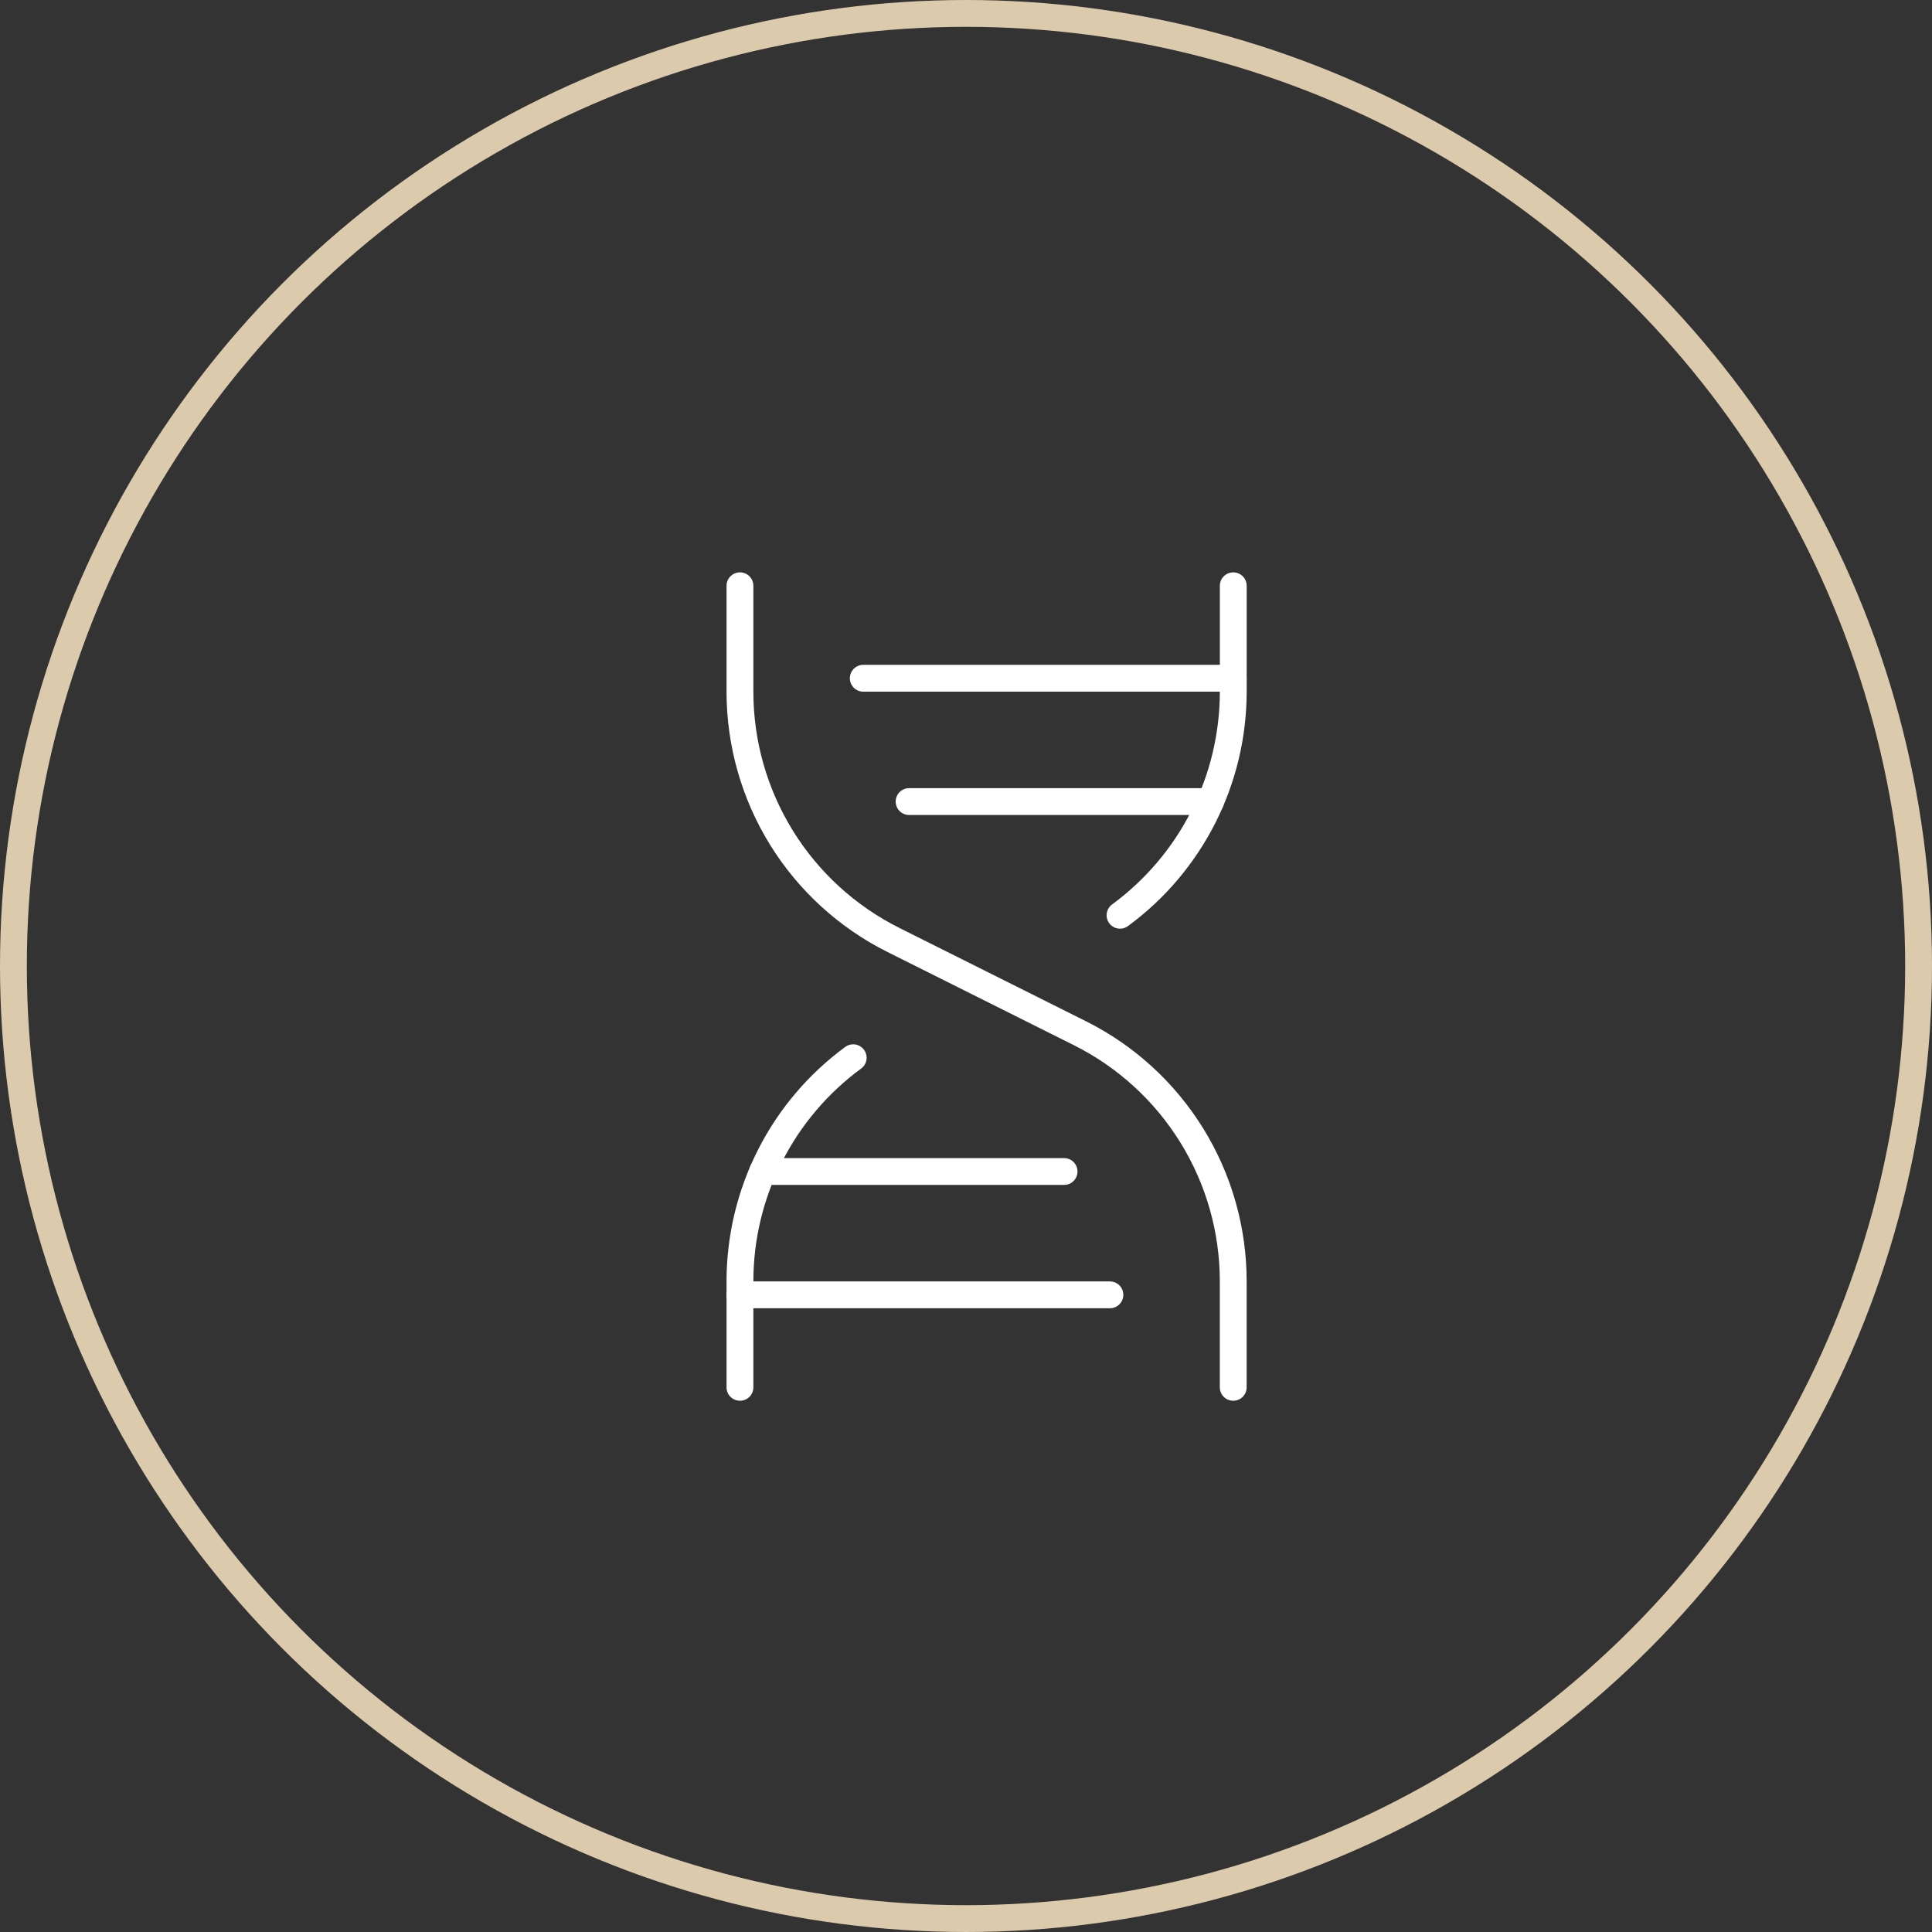 <svg width="72" height="72" viewBox="0 0 72 72" fill="none" xmlns="http://www.w3.org/2000/svg">
<rect x="0" y="0" width="72" height="72" fill="#333333" stroke="none"/>
<circle cx="36" cy="36" r="35.5" stroke="#DCCAAD"/>
<path d="M32.172 25.276H45.959" stroke="white" stroke-linecap="round" stroke-linejoin="round"/>
<path d="M27.576 21.83V25.779C27.576 27.699 28.111 29.582 29.12 31.215C30.13 32.849 31.575 34.169 33.292 35.028L40.243 38.504C41.961 39.362 43.405 40.682 44.415 42.316C45.425 43.95 45.959 45.832 45.959 47.752V51.702" stroke="white" stroke-linecap="round" stroke-linejoin="round"/>
<path d="M27.576 48.255H41.363" stroke="white" stroke-linecap="round" stroke-linejoin="round"/>
<path d="M33.879 29.872H45.114" stroke="white" stroke-linecap="round" stroke-linejoin="round"/>
<path d="M28.42 43.659H39.655" stroke="white" stroke-linecap="round" stroke-linejoin="round"/>
<path d="M31.796 39.419C30.488 40.379 29.424 41.634 28.691 43.082C27.958 44.53 27.576 46.13 27.576 47.753V51.702" stroke="white" stroke-linecap="round" stroke-linejoin="round"/>
<path d="M45.96 21.83V25.779C45.959 27.401 45.577 29 44.844 30.447C44.111 31.894 43.048 33.149 41.74 34.109" stroke="white" stroke-linecap="round" stroke-linejoin="round"/>
</svg>
